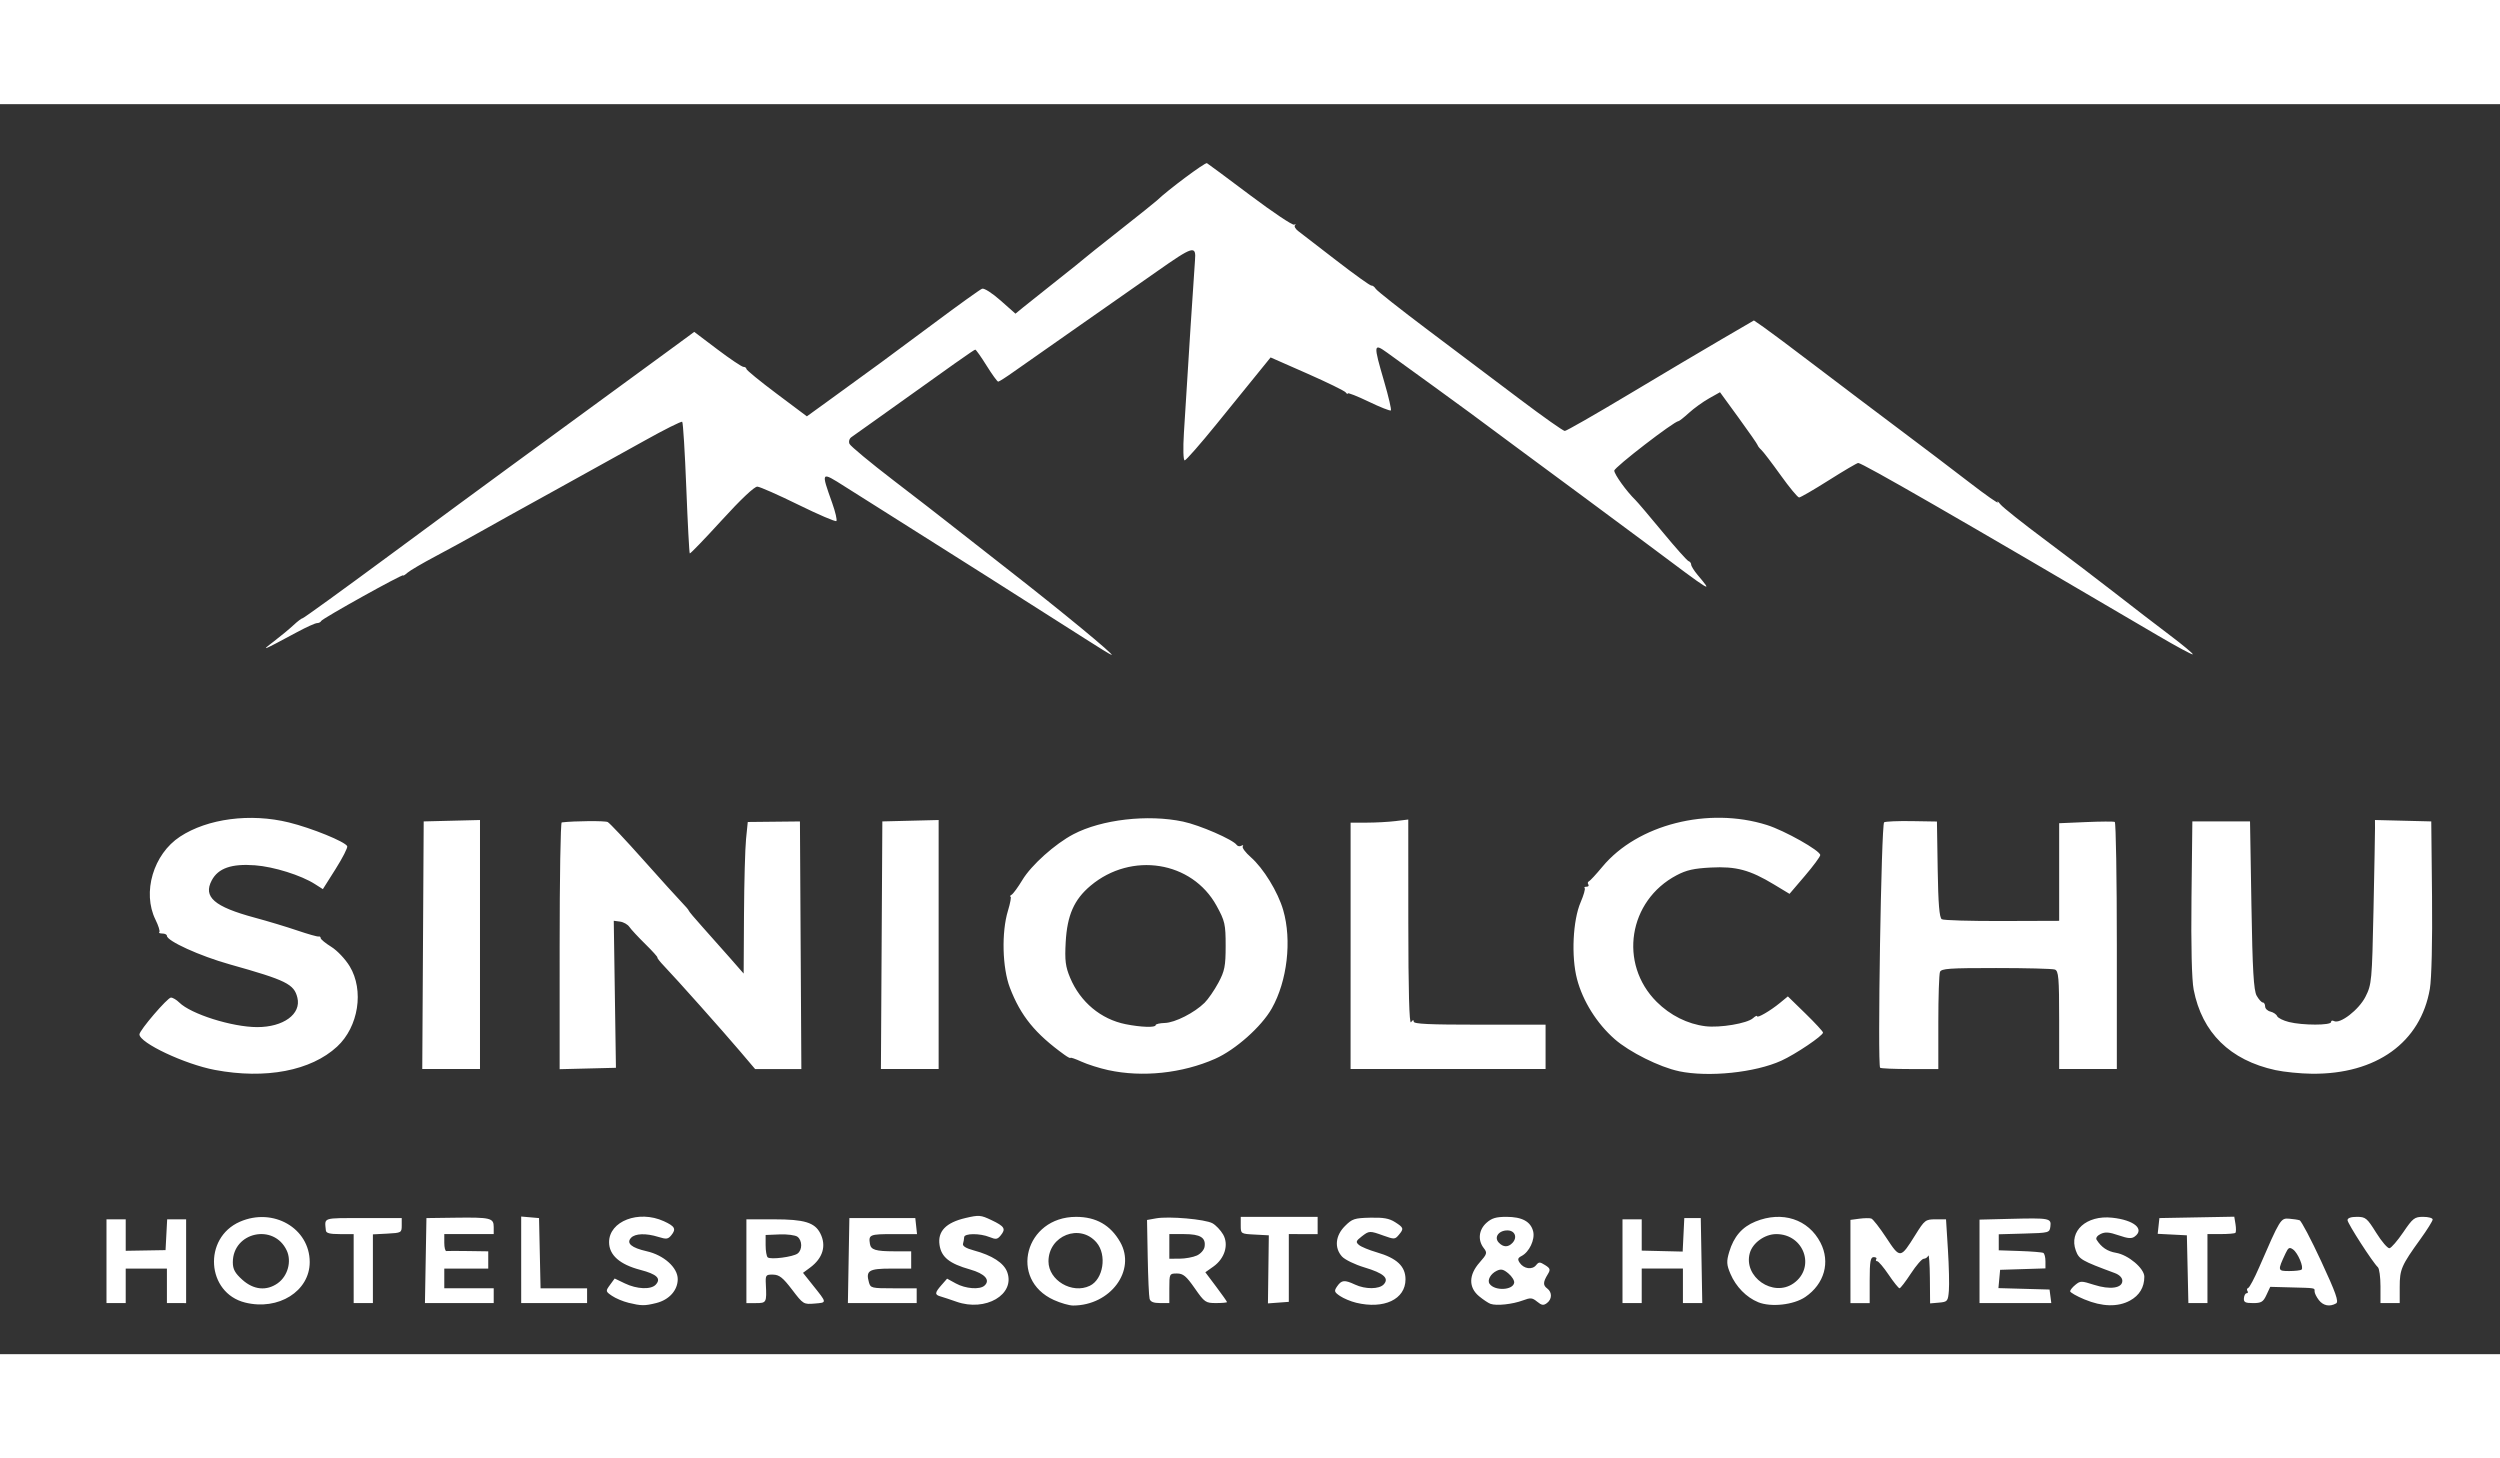 <?xml version="1.0" encoding="UTF-8" standalone="no"?>
<!-- Created with Inkscape (http://www.inkscape.org/) -->

<svg
   version="1.1"
   id="svg1"
   width="120"
   height="70"
   viewBox="0 0 199.999 100"
   xmlns="http://www.w3.org/2000/svg"
   xmlns:svg="http://www.w3.org/2000/svg">
  <rect x="0" y="0" width="199.999" height="100" fill="#333333" stroke="none"/>
  <defs
     id="defs1" />
  <g
     id="g1">
    <path
       style="fill:#FFFFFF;stroke-width:0.65"
       d="m 19.614,95.872 c -3.101,-0.767 -3.39,-5.167 -0.425,-6.466 2.669,-1.169 5.589,0.518 5.588,3.23 -9.61e-4,2.326 -2.503,3.895 -5.163,3.236 z m 2.602,-1.546 c 0.803,-0.567 1.129,-1.747 0.724,-2.617 -1.024,-2.198 -4.314,-1.481 -4.314,0.94 0,0.553 0.172,0.87 0.762,1.399 0.904,0.811 1.931,0.912 2.829,0.279 z m 28.048,1.558 c -0.423,-0.102 -1.01,-0.35 -1.304,-0.55 -0.518,-0.353 -0.523,-0.38 -0.161,-0.876 l 0.374,-0.512 0.817,0.393 c 0.966,0.465 2.089,0.51 2.469,0.1 0.453,-0.49 0.093,-0.838 -1.224,-1.181 -1.655,-0.432 -2.509,-1.186 -2.509,-2.218 0,-1.685 2.373,-2.594 4.381,-1.678 0.888,0.405 1.005,0.624 0.599,1.121 -0.26,0.319 -0.394,0.337 -1.024,0.14 -0.997,-0.312 -1.871,-0.284 -2.198,0.069 -0.399,0.431 0.026,0.796 1.249,1.073 1.377,0.311 2.486,1.307 2.486,2.232 0,0.89 -0.686,1.655 -1.713,1.911 -0.941,0.234 -1.193,0.232 -2.242,-0.022 z m 13.101,-1.047 c -0.737,-0.967 -1.023,-1.192 -1.522,-1.201 -0.581,-0.011 -0.613,0.033 -0.575,0.788 0.072,1.446 0.049,1.49 -0.787,1.49 h -0.769 v -3.351 -3.351 h 2.218 c 2.422,0 3.252,0.253 3.695,1.126 0.502,0.988 0.204,1.983 -0.821,2.739 l -0.564,0.416 0.768,0.964 c 1.173,1.471 1.165,1.407 0.168,1.493 -0.889,0.076 -0.919,0.058 -1.811,-1.113 z m 0.444,-2.89 c 0.388,-0.289 0.38,-1.048 -0.014,-1.342 -0.171,-0.127 -0.814,-0.211 -1.428,-0.186 l -1.117,0.046 v 0.819 c 0,0.45 0.074,0.886 0.165,0.969 0.221,0.202 2.022,-0.029 2.395,-0.306 z m 12.71,3.857 c -0.483,-0.171 -1.052,-0.359 -1.263,-0.419 -0.495,-0.14 -0.484,-0.29 0.064,-0.915 l 0.448,-0.511 0.705,0.386 c 0.773,0.423 1.909,0.509 2.283,0.173 0.495,-0.444 0.038,-0.957 -1.15,-1.294 -1.651,-0.467 -2.298,-0.985 -2.443,-1.957 -0.164,-1.094 0.512,-1.796 2.08,-2.161 1.08,-0.251 1.211,-0.241 2.066,0.165 1.055,0.501 1.178,0.7 0.752,1.222 -0.267,0.328 -0.387,0.346 -0.892,0.14 -0.77,-0.315 -2.025,-0.31 -2.036,0.008 -0.005,0.136 -0.046,0.372 -0.092,0.525 -0.055,0.184 0.239,0.365 0.863,0.533 1.466,0.394 2.404,1.002 2.672,1.731 0.661,1.796 -1.731,3.195 -4.057,2.374 z m 7.793,-0.137 c -3.638,-1.649 -2.302,-6.652 1.777,-6.652 1.599,0 2.749,0.657 3.524,2.012 1.3,2.274 -0.776,5.076 -3.765,5.082 -0.307,6.1e-4 -0.998,-0.198 -1.536,-0.442 z m 2.872,-1.138 c 1.082,-0.52 1.386,-2.467 0.54,-3.461 -1.32,-1.553 -3.846,-0.563 -3.846,1.508 0,1.516 1.889,2.633 3.305,1.954 z m 21.302,1.355 c -0.423,-0.102 -1.002,-0.345 -1.288,-0.539 -0.463,-0.315 -0.487,-0.398 -0.222,-0.779 0.351,-0.504 0.587,-0.526 1.429,-0.132 0.823,0.385 1.929,0.377 2.292,-0.015 0.457,-0.494 -0.001,-0.898 -1.541,-1.359 -0.762,-0.228 -1.57,-0.62 -1.797,-0.872 -0.623,-0.69 -0.531,-1.668 0.229,-2.43 0.585,-0.588 0.761,-0.647 2.024,-0.677 1.069,-0.025 1.522,0.056 1.996,0.358 0.697,0.445 0.717,0.519 0.286,1.03 -0.296,0.351 -0.358,0.354 -1.206,0.049 -1.126,-0.404 -1.151,-0.403 -1.771,0.079 -0.444,0.345 -0.471,0.436 -0.198,0.667 0.173,0.147 0.811,0.41 1.417,0.586 1.611,0.467 2.304,1.118 2.304,2.165 0,1.596 -1.721,2.409 -3.955,1.869 z m 10.766,0.096 c -0.181,-0.064 -0.601,-0.343 -0.934,-0.621 -0.844,-0.706 -0.825,-1.704 0.05,-2.693 0.601,-0.679 0.628,-0.773 0.33,-1.155 -0.489,-0.627 -0.4,-1.461 0.214,-2.013 0.423,-0.38 0.767,-0.484 1.599,-0.484 1.258,0 1.949,0.377 2.143,1.168 0.159,0.65 -0.315,1.65 -0.93,1.965 -0.305,0.156 -0.335,0.269 -0.141,0.552 0.325,0.475 0.986,0.57 1.298,0.187 0.227,-0.278 0.301,-0.279 0.729,-0.01 0.41,0.258 0.44,0.36 0.212,0.732 -0.383,0.625 -0.393,0.878 -0.045,1.137 0.405,0.302 0.393,0.859 -0.025,1.17 -0.273,0.204 -0.414,0.183 -0.78,-0.114 -0.397,-0.322 -0.525,-0.333 -1.149,-0.099 -0.817,0.306 -2.096,0.444 -2.571,0.277 z m 1.882,-1.693 c 0.028,-0.172 -0.177,-0.505 -0.455,-0.739 -0.405,-0.341 -0.594,-0.385 -0.941,-0.218 -0.49,0.235 -0.774,0.749 -0.574,1.039 0.405,0.588 1.871,0.527 1.97,-0.082 z m -0.133,-3.193 c 0.414,-0.447 0.188,-0.995 -0.41,-0.995 -0.693,0 -1.086,0.547 -0.695,0.969 0.36,0.389 0.761,0.398 1.105,0.026 z m 19.649,4.746 c -0.94,-0.384 -1.779,-1.241 -2.214,-2.264 -0.311,-0.729 -0.326,-0.995 -0.1,-1.753 0.366,-1.227 1.031,-1.998 2.097,-2.432 2.143,-0.873 4.239,-0.191 5.209,1.694 0.798,1.552 0.311,3.294 -1.215,4.338 -0.931,0.637 -2.748,0.838 -3.777,0.418 z m 2.835,-1.507 c 1.785,-1.259 0.844,-3.939 -1.382,-3.939 -0.915,0 -1.889,0.697 -2.118,1.516 -0.534,1.908 1.87,3.573 3.5,2.422 z m 23.28,1.291 c -0.634,-0.265 -1.153,-0.561 -1.153,-0.657 0,-0.097 0.189,-0.329 0.42,-0.516 0.398,-0.323 0.476,-0.323 1.492,0.001 1.286,0.41 2.263,0.271 2.263,-0.321 0,-0.245 -0.229,-0.48 -0.604,-0.619 -2.666,-0.988 -2.86,-1.1 -3.117,-1.799 -0.575,-1.564 0.846,-2.849 2.909,-2.63 1.745,0.185 2.611,0.905 1.808,1.502 -0.256,0.191 -0.523,0.171 -1.294,-0.093 -0.765,-0.262 -1.072,-0.285 -1.441,-0.107 -0.27,0.13 -0.406,0.326 -0.32,0.462 0.383,0.606 0.863,0.929 1.554,1.045 0.985,0.166 2.264,1.246 2.264,1.912 0,0.845 -0.391,1.497 -1.148,1.91 -0.964,0.527 -2.227,0.496 -3.631,-0.091 z m 18.743,0.048 c -0.188,-0.241 -0.342,-0.551 -0.342,-0.69 0,-0.292 0.129,-0.27 -1.938,-0.325 l -1.609,-0.043 -0.303,0.65 c -0.26,0.559 -0.41,0.65 -1.069,0.65 -0.631,0 -0.761,-0.07 -0.733,-0.394 0.018,-0.217 0.117,-0.394 0.219,-0.394 0.102,0 0.13,-0.081 0.062,-0.18 -0.068,-0.099 -0.04,-0.21 0.064,-0.246 0.103,-0.036 0.496,-0.776 0.872,-1.643 1.679,-3.869 1.726,-3.946 2.386,-3.897 0.333,0.025 0.717,0.083 0.852,0.129 0.135,0.047 0.914,1.524 1.73,3.284 1.169,2.519 1.421,3.235 1.19,3.366 -0.508,0.289 -1.026,0.19 -1.38,-0.265 z m -1.385,-2.437 c 0.197,-0.177 -0.287,-1.331 -0.675,-1.609 -0.29,-0.208 -0.384,-0.16 -0.603,0.308 -0.648,1.383 -0.642,1.416 0.292,1.416 0.471,0 0.915,-0.052 0.986,-0.115 z M 8.519,92.563 v -3.351 h 0.769 0.769 v 1.259 1.259 l 1.593,-0.027 1.593,-0.027 0.065,-1.232 0.065,-1.232 h 0.758 0.758 v 3.351 3.351 H 14.122 13.353 v -1.38 -1.38 h -1.648 -1.648 v 1.38 1.38 H 9.288 8.519 Z m 19.774,0.591 v -2.759 h -1.099 c -0.818,0 -1.106,-0.076 -1.126,-0.296 -0.098,-1.058 -0.32,-0.985 2.994,-0.985 h 3.076 v 0.591 c 0,0.574 -0.033,0.593 -1.153,0.651 l -1.153,0.06 v 2.749 2.749 h -0.769 -0.769 z m 5.762,-0.641 0.06,-3.4 2.256,-0.03 c 2.877,-0.038 3.126,0.021 3.126,0.743 v 0.568 h -1.977 -1.977 v 0.69 c 0,0.379 0.074,0.679 0.165,0.666 0.091,-0.013 0.882,-0.013 1.758,0 l 1.593,0.023 v 0.69 0.69 h -1.758 -1.758 v 0.788 0.788 h 1.977 1.977 v 0.591 0.591 H 36.746 33.995 Z m 7.64,-0.062 v -3.462 l 0.714,0.062 0.714,0.062 0.061,2.809 0.061,2.809 h 1.861 1.861 v 0.591 0.591 H 44.332 41.695 Z m 26.195,0.062 0.06,-3.4 h 2.637 2.637 l 0.069,0.641 0.069,0.641 h -1.881 c -1.907,0 -2.007,0.042 -1.886,0.788 0.076,0.468 0.458,0.585 1.927,0.588 l 1.373,0.003 v 0.69 0.69 h -1.624 c -1.762,0 -2.02,0.161 -1.757,1.1 0.128,0.457 0.21,0.477 1.977,0.477 h 1.844 v 0.591 0.591 h -2.752 -2.752 z m 24.076,3.055 c -0.052,-0.19 -0.119,-1.685 -0.149,-3.324 l -0.055,-2.979 0.723,-0.13 c 1.029,-0.185 3.937,0.07 4.517,0.396 0.269,0.151 0.651,0.555 0.848,0.896 0.467,0.811 0.129,1.923 -0.782,2.567 l -0.642,0.454 0.867,1.153 c 0.477,0.634 0.867,1.189 0.867,1.232 0,0.043 -0.395,0.079 -0.878,0.079 -0.835,0 -0.918,-0.058 -1.702,-1.183 -0.683,-0.98 -0.928,-1.183 -1.429,-1.183 -0.593,0 -0.605,0.024 -0.605,1.183 v 1.183 h -0.743 c -0.526,0 -0.771,-0.101 -0.837,-0.345 z m 3.778,-3.457 c 0.302,-0.137 0.582,-0.451 0.621,-0.698 0.118,-0.737 -0.335,-1.019 -1.637,-1.019 h -1.182 v 0.985 0.985 l 0.824,-0.003 c 0.453,-0.002 1.071,-0.115 1.373,-0.251 z m 5.726,1.104 0.035,-2.723 -1.123,-0.06 c -1.121,-0.059 -1.123,-0.061 -1.123,-0.739 V 89.015 h 3.076 3.076 v 0.69 0.69 l -1.153,-1.8e-4 -1.153,-1.9e-4 v 2.71 2.71 l -0.835,0.062 -0.835,0.062 z m 28.329,-0.653 v -3.351 h 0.769 0.769 v 1.252 1.252 l 1.638,0.039 1.638,0.039 0.065,-1.341 0.065,-1.341 h 0.659 0.659 l 0.06,3.4 0.06,3.4 h -0.774 -0.774 v -1.38 -1.38 h -1.648 -1.648 v 1.38 1.38 h -0.769 -0.769 z m 18.236,0.022 V 89.257 l 0.714,-0.095 c 0.393,-0.052 0.823,-0.058 0.956,-0.012 0.133,0.045 0.673,0.738 1.2,1.54 1.106,1.682 1.131,1.68 2.32,-0.227 0.745,-1.196 0.817,-1.251 1.618,-1.251 h 0.838 l 0.151,2.414 c 0.083,1.328 0.118,2.814 0.077,3.301 -0.07,0.84 -0.112,0.89 -0.788,0.949 l -0.714,0.062 -0.017,-2.033 c -0.01,-1.118 -0.067,-1.922 -0.128,-1.786 -0.061,0.136 -0.226,0.248 -0.367,0.249 -0.141,0.002 -0.602,0.532 -1.025,1.18 -0.423,0.647 -0.831,1.178 -0.907,1.18 -0.076,0.002 -0.468,-0.485 -0.87,-1.081 -0.403,-0.596 -0.816,-1.084 -0.919,-1.084 -0.102,0 -0.135,-0.074 -0.073,-0.164 0.062,-0.09 -0.031,-0.164 -0.207,-0.164 -0.257,0 -0.32,0.36 -0.32,1.84 v 1.84 h -0.769 -0.769 z m 10.326,-0.01 v -3.338 l 2.472,-0.062 c 3.129,-0.078 3.282,-0.049 3.198,0.605 -0.066,0.511 -0.089,0.517 -2.099,0.573 l -2.032,0.057 v 0.641 0.641 l 1.696,0.057 c 0.933,0.031 1.773,0.1 1.868,0.152 0.095,0.052 0.172,0.352 0.172,0.667 v 0.572 l -1.813,0.057 -1.813,0.057 -0.068,0.732 -0.068,0.732 2.045,0.057 2.045,0.057 0.07,0.542 0.07,0.542 h -2.871 -2.871 z m 16.649,0.628 -0.061,-2.71 -1.167,-0.06 -1.167,-0.06 0.068,-0.63 0.068,-0.63 2.995,-0.055 2.995,-0.055 0.098,0.598 c 0.054,0.329 0.049,0.642 -0.011,0.695 -0.06,0.054 -0.586,0.097 -1.171,0.097 h -1.062 v 2.759 2.759 h -0.763 -0.763 z m 15.428,1.37 c 0,-0.737 -0.094,-1.425 -0.208,-1.528 -0.401,-0.361 -2.428,-3.505 -2.428,-3.766 0,-0.169 0.27,-0.264 0.75,-0.264 0.695,0 0.809,0.095 1.547,1.278 0.438,0.703 0.916,1.257 1.061,1.232 0.145,-0.026 0.641,-0.601 1.102,-1.278 0.766,-1.127 0.901,-1.232 1.594,-1.232 0.416,0 0.757,0.095 0.757,0.212 0,0.117 -0.44,0.822 -0.978,1.568 -1.526,2.116 -1.658,2.422 -1.658,3.827 v 1.291 h -0.769 -0.769 z M 17.197,77.262 c -2.405,-0.452 -6.042,-2.165 -6.042,-2.846 0,-0.32 2.246,-2.943 2.52,-2.943 0.148,0 0.448,0.177 0.666,0.394 0.933,0.925 4.223,1.964 6.228,1.968 2.106,0.004 3.542,-1.044 3.222,-2.352 -0.267,-1.092 -0.881,-1.394 -5.416,-2.669 -2.388,-0.671 -5.023,-1.869 -5.023,-2.284 0,-0.1 -0.165,-0.182 -0.366,-0.182 -0.201,0 -0.309,-0.051 -0.24,-0.114 0.07,-0.062 -0.068,-0.509 -0.307,-0.992 -1.076,-2.182 -0.171,-5.246 1.963,-6.645 2.208,-1.448 5.63,-1.893 8.713,-1.134 1.823,0.449 4.508,1.543 4.662,1.9 0.049,0.115 -0.369,0.935 -0.929,1.822 l -1.019,1.613 -0.638,-0.407 c -1.103,-0.705 -3.284,-1.388 -4.789,-1.501 -1.879,-0.141 -2.944,0.23 -3.462,1.204 -0.706,1.327 0.197,2.111 3.441,2.985 1.027,0.277 2.56,0.739 3.405,1.027 0.846,0.288 1.612,0.505 1.703,0.481 0.091,-0.024 0.165,0.034 0.165,0.128 0,0.094 0.382,0.408 0.849,0.698 0.473,0.294 1.124,0.982 1.471,1.554 1.166,1.923 0.709,4.842 -1.006,6.428 -2.093,1.935 -5.721,2.628 -9.773,1.866 z m 71.463,0.014 c -0.694,-0.151 -1.658,-0.456 -2.142,-0.677 -0.485,-0.222 -0.881,-0.358 -0.881,-0.303 0,0.055 -0.214,-0.054 -0.476,-0.242 -2.346,-1.689 -3.506,-3.114 -4.37,-5.369 -0.608,-1.588 -0.68,-4.445 -0.156,-6.159 0.191,-0.623 0.282,-1.135 0.203,-1.136 -0.079,-0.002 -0.037,-0.068 0.093,-0.148 0.13,-0.08 0.517,-0.61 0.859,-1.179 0.713,-1.186 2.613,-2.888 4.086,-3.66 2.252,-1.18 5.947,-1.606 8.765,-1.01 1.341,0.284 3.999,1.441 4.295,1.869 0.074,0.108 0.242,0.136 0.373,0.063 0.131,-0.073 0.181,-0.049 0.11,0.054 -0.07,0.102 0.217,0.489 0.64,0.859 1.016,0.891 2.173,2.778 2.595,4.232 0.703,2.42 0.325,5.682 -0.912,7.871 -0.825,1.46 -2.91,3.313 -4.537,4.031 -2.628,1.16 -5.815,1.498 -8.544,0.904 z m 3.788,-3.596 c 0,-0.087 0.332,-0.166 0.737,-0.177 0.809,-0.021 2.374,-0.816 3.184,-1.618 0.284,-0.281 0.778,-0.999 1.099,-1.595 0.505,-0.939 0.583,-1.334 0.583,-2.961 0,-1.726 -0.058,-1.983 -0.728,-3.203 -1.961,-3.572 -6.812,-4.344 -10.077,-1.604 -1.319,1.107 -1.872,2.362 -1.991,4.516 -0.081,1.462 -0.018,1.964 0.358,2.858 0.814,1.937 2.459,3.31 4.438,3.706 1.227,0.245 2.398,0.284 2.398,0.078 z m 41.855,3.679 c -1.535,-0.322 -3.958,-1.532 -5.13,-2.562 -1.431,-1.257 -2.551,-3.045 -3.013,-4.808 -0.471,-1.798 -0.334,-4.698 0.29,-6.143 0.243,-0.564 0.388,-1.074 0.322,-1.133 -0.067,-0.06 9e-5,-0.109 0.148,-0.109 0.148,0 0.213,-0.081 0.145,-0.18 -0.068,-0.099 -0.049,-0.21 0.042,-0.246 0.091,-0.036 0.579,-0.564 1.084,-1.172 2.806,-3.381 8.471,-4.818 13.162,-3.339 1.419,0.447 4.266,2.052 4.266,2.405 0,0.123 -0.553,0.871 -1.229,1.663 l -1.229,1.44 -1.242,-0.75 c -1.935,-1.168 -3.028,-1.462 -5.054,-1.356 -1.361,0.071 -1.946,0.202 -2.732,0.615 -3.864,2.031 -4.661,7.076 -1.6,10.13 1.082,1.079 2.472,1.775 3.897,1.95 1.162,0.143 3.343,-0.224 3.807,-0.641 0.181,-0.163 0.33,-0.235 0.33,-0.16 0,0.185 1.07,-0.439 1.835,-1.069 l 0.627,-0.516 1.406,1.371 c 0.773,0.754 1.406,1.439 1.406,1.523 0,0.249 -2.199,1.733 -3.333,2.248 -2.107,0.958 -5.83,1.341 -8.201,0.843 z m 47.736,-0.083 c -3.638,-0.791 -5.878,-2.994 -6.547,-6.438 -0.153,-0.789 -0.217,-3.499 -0.174,-7.354 l 0.069,-6.104 h 2.307 2.307 l 0.112,6.701 c 0.087,5.196 0.181,6.823 0.42,7.243 0.169,0.298 0.391,0.542 0.492,0.542 0.101,0 0.184,0.141 0.184,0.314 0,0.173 0.191,0.359 0.424,0.414 0.233,0.055 0.475,0.218 0.537,0.363 0.062,0.145 0.489,0.358 0.949,0.472 1.094,0.273 3.363,0.274 3.363,0.002 0,-0.115 0.105,-0.151 0.232,-0.08 0.481,0.267 1.99,-0.896 2.522,-1.943 0.497,-0.979 0.524,-1.263 0.643,-6.933 0.069,-3.252 0.123,-6.204 0.121,-6.56 l -0.003,-0.647 2.252,0.056 2.252,0.056 0.061,6.011 c 0.036,3.56 -0.035,6.569 -0.173,7.379 -0.734,4.291 -4.283,6.847 -9.436,6.796 -0.911,-0.009 -2.223,-0.14 -2.915,-0.29 z m -148.201,-9.992 0.057,-9.904 2.252,-0.056 2.252,-0.056 v 9.96 9.96 H 36.09 33.781 Z m 10.933,0.056 c 0,-5.424 0.074,-9.87 0.165,-9.881 1.044,-0.122 3.462,-0.141 3.681,-0.028 0.156,0.08 1.428,1.432 2.828,3.004 1.4,1.572 2.794,3.113 3.099,3.425 0.305,0.312 0.554,0.607 0.554,0.655 0,0.049 0.493,0.636 1.097,1.306 0.603,0.67 1.592,1.783 2.197,2.474 l 1.1,1.257 0.027,-4.706 c 0.015,-2.588 0.089,-5.317 0.165,-6.063 l 0.137,-1.357 2.087,-0.022 2.087,-0.022 0.057,9.904 0.057,9.904 h -1.85 -1.85 l -1.213,-1.429 c -1.363,-1.607 -5.121,-5.824 -6.056,-6.797 -0.337,-0.351 -0.583,-0.664 -0.547,-0.697 0.036,-0.032 -0.399,-0.516 -0.967,-1.074 -0.568,-0.558 -1.142,-1.176 -1.275,-1.373 -0.133,-0.197 -0.469,-0.388 -0.746,-0.425 l -0.504,-0.067 0.087,5.881 0.087,5.881 -2.252,0.056 -2.252,0.056 z m 25.759,-0.056 0.057,-9.904 2.252,-0.056 2.252,-0.056 v 9.96 9.96 h -2.309 -2.309 z m 37.517,0.049 v -9.855 h 1.288 c 0.708,0 1.746,-0.056 2.307,-0.125 l 1.019,-0.125 0.003,8.256 c 0.002,5.403 0.077,8.153 0.216,7.96 0.142,-0.197 0.214,-0.214 0.216,-0.049 0.003,0.19 1.206,0.246 5.276,0.246 h 5.273 v 1.774 1.774 h -7.8 -7.8 z m 42.363,9.753 c -0.223,-0.2 0.091,-19.505 0.319,-19.636 0.122,-0.07 1.122,-0.112 2.223,-0.094 l 2.002,0.033 0.06,3.83 c 0.043,2.76 0.135,3.874 0.33,3.987 0.148,0.087 2.321,0.151 4.829,0.142 l 4.559,-0.015 v -3.904 -3.904 l 2.142,-0.092 c 1.178,-0.051 2.216,-0.056 2.307,-0.012 0.091,0.044 0.165,4.51 0.165,9.923 v 9.843 h -2.307 -2.307 V 73.269 c 0,-3.393 -0.047,-3.937 -0.348,-4.04 -0.191,-0.066 -2.306,-0.12 -4.7,-0.12 -3.766,0 -4.371,0.042 -4.486,0.312 -0.073,0.171 -0.133,1.99 -0.133,4.04 v 3.729 h -2.27 c -1.249,0 -2.322,-0.046 -2.384,-0.102 z M 86.735,42.718 c -1.864,-1.203 -13.562,-8.616 -16.368,-10.373 -0.604,-0.378 -1.857,-1.169 -2.784,-1.757 -1.927,-1.223 -1.916,-1.237 -1.009,1.314 0.259,0.729 0.41,1.381 0.335,1.449 -0.075,0.067 -1.443,-0.52 -3.04,-1.305 -1.597,-0.785 -3.073,-1.437 -3.28,-1.449 -0.233,-0.013 -1.323,1.016 -2.854,2.695 -1.363,1.494 -2.511,2.685 -2.553,2.648 -0.042,-0.037 -0.167,-2.396 -0.278,-5.243 -0.111,-2.846 -0.258,-5.225 -0.326,-5.285 -0.068,-0.061 -1.437,0.625 -3.042,1.523 -1.606,0.899 -4.847,2.695 -7.203,3.993 -2.356,1.297 -5.026,2.78 -5.932,3.294 -0.906,0.514 -2.505,1.389 -3.553,1.944 -1.048,0.555 -2.061,1.149 -2.252,1.32 -0.191,0.171 -0.347,0.266 -0.347,0.211 0,-0.15 -6.469,3.45 -6.555,3.648 -0.04,0.093 -0.189,0.17 -0.33,0.17 -0.141,2.77e-4 -0.85,0.319 -1.575,0.709 -2.88,1.548 -2.959,1.579 -1.868,0.744 0.544,-0.416 1.251,-1.002 1.571,-1.302 0.32,-0.3 0.646,-0.545 0.723,-0.545 0.077,0 3.177,-2.243 6.888,-4.984 3.711,-2.741 8.019,-5.912 9.575,-7.046 3.747,-2.732 10.129,-7.399 12.753,-9.326 l 2.108,-1.548 1.853,1.4 c 1.019,0.77 1.958,1.4 2.086,1.4 0.128,0 0.233,0.074 0.233,0.165 0,0.091 1.089,0.981 2.419,1.978 l 2.419,1.813 1.481,-1.07 c 3.587,-2.592 5.437,-3.95 8.731,-6.409 1.933,-1.443 3.647,-2.672 3.807,-2.731 0.166,-0.061 0.806,0.348 1.48,0.945 l 1.188,1.052 0.607,-0.498 c 0.334,-0.274 1.547,-1.24 2.695,-2.146 1.148,-0.906 2.137,-1.699 2.197,-1.763 0.06,-0.063 1.346,-1.088 2.856,-2.277 1.511,-1.189 2.845,-2.257 2.966,-2.375 0.839,-0.813 3.854,-3.062 3.998,-2.982 0.097,0.054 1.655,1.21 3.462,2.568 1.807,1.358 3.389,2.417 3.515,2.352 0.127,-0.064 0.158,-0.045 0.07,0.042 -0.088,0.088 0.028,0.301 0.259,0.475 0.231,0.174 1.605,1.233 3.055,2.354 1.45,1.121 2.708,2.022 2.798,2.003 0.089,-0.019 0.245,0.097 0.346,0.259 0.101,0.162 1.988,1.651 4.194,3.31 2.206,1.659 5.515,4.151 7.355,5.538 1.839,1.387 3.447,2.522 3.574,2.522 0.126,0 2.428,-1.317 5.115,-2.926 2.687,-1.609 6.039,-3.598 7.45,-4.42 l 2.565,-1.494 0.765,0.527 c 0.42,0.29 2.337,1.724 4.26,3.188 1.922,1.463 4.916,3.725 6.653,5.026 1.737,1.301 4.246,3.204 5.576,4.23 1.33,1.026 2.345,1.735 2.256,1.577 -0.089,-0.159 0.008,-0.082 0.215,0.169 0.207,0.252 1.818,1.532 3.58,2.845 1.762,1.313 4.291,3.236 5.62,4.274 1.329,1.038 3.285,2.541 4.346,3.341 1.061,0.8 1.888,1.491 1.838,1.536 -0.05,0.045 -1.314,-0.637 -2.808,-1.515 -15.982,-9.393 -23.629,-13.796 -23.959,-13.796 -0.091,0 -1.147,0.621 -2.347,1.38 -1.2,0.759 -2.271,1.38 -2.381,1.38 -0.11,0 -0.774,-0.802 -1.477,-1.783 -0.703,-0.981 -1.397,-1.89 -1.542,-2.02 -0.145,-0.13 -0.281,-0.304 -0.301,-0.386 -0.02,-0.082 -0.705,-1.068 -1.522,-2.19 l -1.486,-2.041 -0.879,0.494 c -0.483,0.272 -1.205,0.792 -1.603,1.156 -0.399,0.364 -0.775,0.661 -0.836,0.661 -0.341,0 -5.139,3.698 -5.14,3.962 -6.8e-4,0.294 0.991,1.672 1.687,2.345 0.168,0.163 1.147,1.316 2.176,2.562 1.029,1.247 1.964,2.296 2.079,2.332 0.115,0.036 0.209,0.161 0.209,0.277 0,0.116 0.229,0.486 0.51,0.821 1.258,1.505 1.362,1.568 -4.135,-2.543 -1.45,-1.085 -3.662,-2.726 -4.916,-3.647 -1.254,-0.921 -3.626,-2.675 -5.273,-3.896 -1.647,-1.221 -3.389,-2.514 -3.873,-2.872 -0.819,-0.607 -4.563,-3.326 -6.61,-4.8 -1.124,-0.809 -1.137,-0.701 -0.269,2.272 0.359,1.229 0.603,2.279 0.542,2.333 -0.06,0.054 -0.859,-0.262 -1.775,-0.703 -0.916,-0.441 -1.667,-0.736 -1.669,-0.657 -0.002,0.079 -0.076,0.043 -0.165,-0.08 -0.089,-0.123 -1.478,-0.803 -3.086,-1.512 l -2.925,-1.288 -0.986,1.216 c -0.542,0.669 -2.044,2.52 -3.337,4.113 -1.293,1.594 -2.44,2.902 -2.549,2.907 -0.115,0.005 -0.141,-0.928 -0.063,-2.208 0.323,-5.286 0.814,-12.934 0.885,-13.78 0.105,-1.245 -0.128,-1.177 -3.07,0.891 -1.313,0.923 -4.167,2.921 -6.342,4.439 -2.175,1.518 -4.46,3.12 -5.078,3.56 -0.618,0.44 -1.181,0.8 -1.253,0.8 -0.071,0 -0.489,-0.577 -0.928,-1.281 -0.439,-0.705 -0.846,-1.281 -0.905,-1.281 -0.093,0 -1.687,1.124 -7.976,5.627 -0.901,0.645 -1.772,1.264 -1.934,1.375 -0.165,0.113 -0.233,0.349 -0.154,0.534 0.078,0.183 1.679,1.511 3.557,2.951 1.878,1.441 3.723,2.867 4.099,3.17 0.377,0.303 2.662,2.092 5.079,3.976 4.267,3.327 8.462,6.785 8.239,6.792 -0.06,0.002 -1.049,-0.603 -2.197,-1.344 z"
       id="path1" />
  </g>
</svg>
